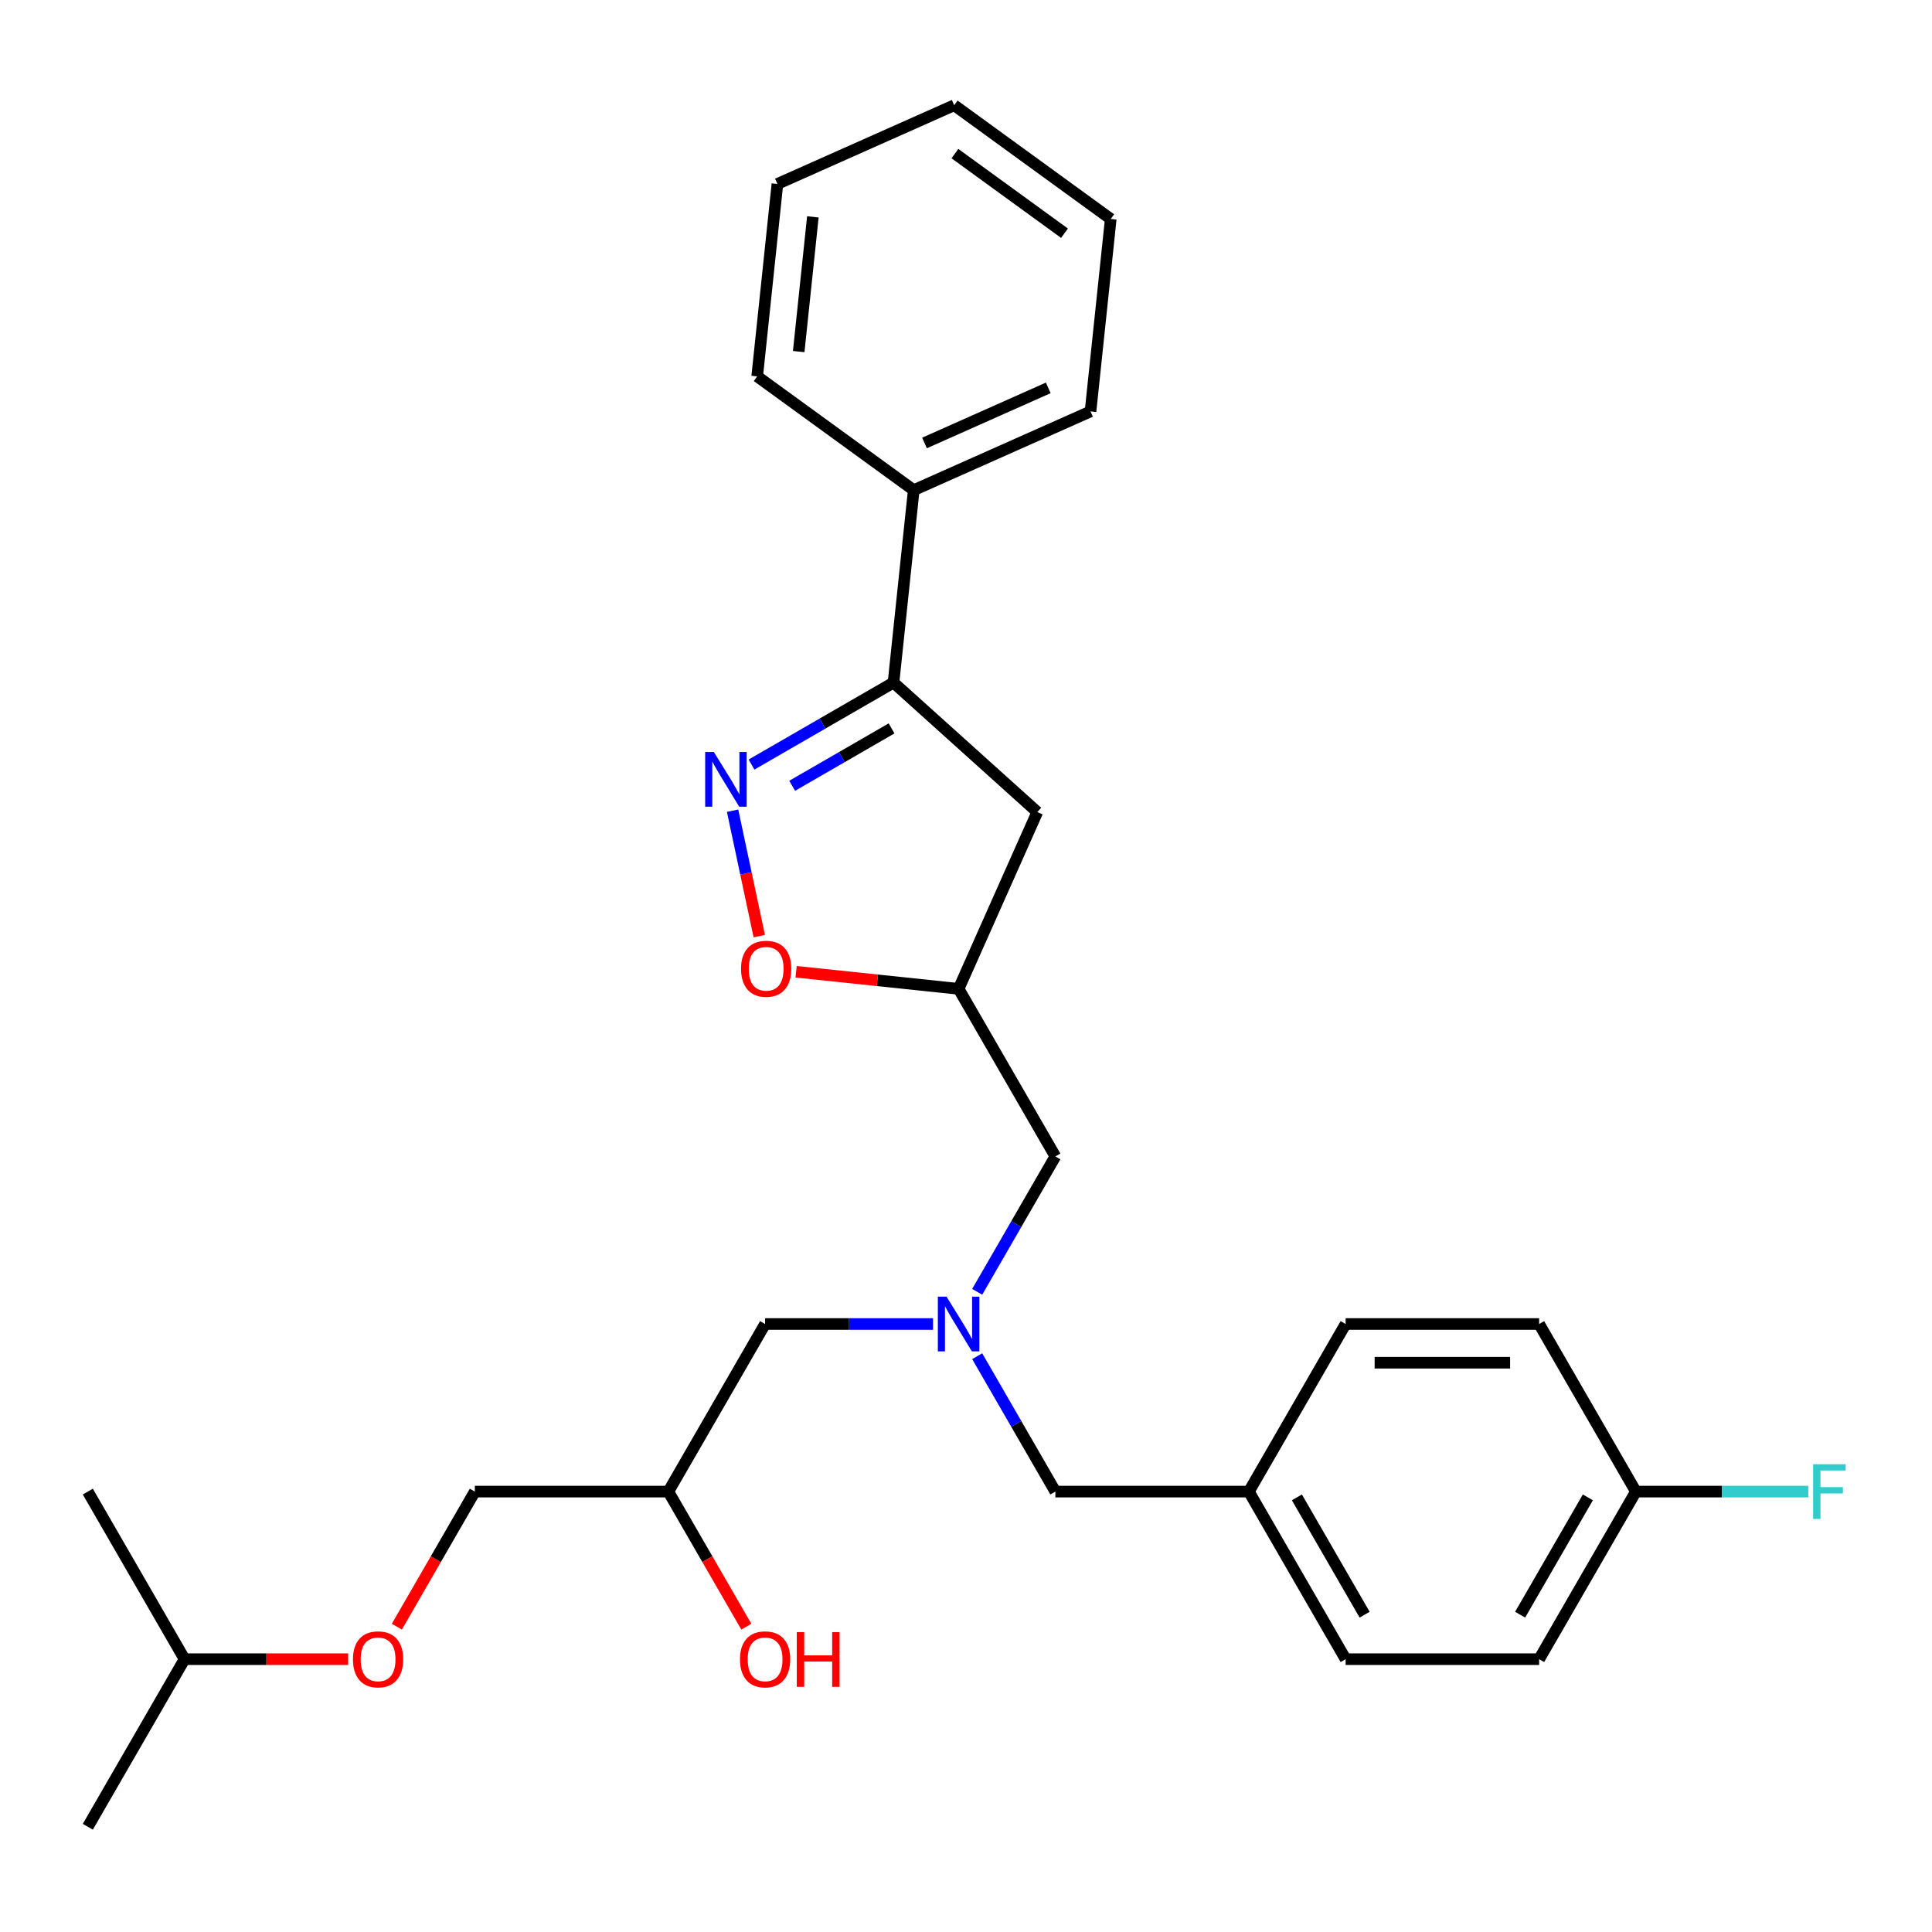 <?xml version='1.0' encoding='iso-8859-1'?>
<svg version='1.1' baseProfile='full'
              xmlns='http://www.w3.org/2000/svg'
                      xmlns:rdkit='http://www.rdkit.org/xml'
                      xmlns:xlink='http://www.w3.org/1999/xlink'
                  xml:space='preserve'
width='1000px' height='1000px' viewBox='0 0 1000 1000'>
<!-- END OF HEADER -->
<rect style='opacity:1.0;fill:#FFFFFF;stroke:none' width='1000' height='1000' x='0' y='0'> </rect>
<path class='bond-0' d='M 482.929,685.306 L 439.471,685.306' style='fill:none;fill-rule:evenodd;stroke:#0000FF;stroke-width:6px;stroke-linecap:butt;stroke-linejoin:miter;stroke-opacity:1' />
<path class='bond-0' d='M 439.471,685.306 L 396.013,685.306' style='fill:none;fill-rule:evenodd;stroke:#000000;stroke-width:6px;stroke-linecap:butt;stroke-linejoin:miter;stroke-opacity:1' />
<path class='bond-1' d='M 505.794,668.642 L 526.023,633.604' style='fill:none;fill-rule:evenodd;stroke:#0000FF;stroke-width:6px;stroke-linecap:butt;stroke-linejoin:miter;stroke-opacity:1' />
<path class='bond-1' d='M 526.023,633.604 L 546.253,598.565' style='fill:none;fill-rule:evenodd;stroke:#000000;stroke-width:6px;stroke-linecap:butt;stroke-linejoin:miter;stroke-opacity:1' />
<path class='bond-2' d='M 505.794,701.97 L 526.023,737.009' style='fill:none;fill-rule:evenodd;stroke:#0000FF;stroke-width:6px;stroke-linecap:butt;stroke-linejoin:miter;stroke-opacity:1' />
<path class='bond-2' d='M 526.023,737.009 L 546.253,772.047' style='fill:none;fill-rule:evenodd;stroke:#000000;stroke-width:6px;stroke-linecap:butt;stroke-linejoin:miter;stroke-opacity:1' />
<path class='bond-3' d='M 396.013,685.306 L 345.934,772.047' style='fill:none;fill-rule:evenodd;stroke:#000000;stroke-width:6px;stroke-linecap:butt;stroke-linejoin:miter;stroke-opacity:1' />
<path class='bond-4' d='M 345.934,772.047 L 245.774,772.047' style='fill:none;fill-rule:evenodd;stroke:#000000;stroke-width:6px;stroke-linecap:butt;stroke-linejoin:miter;stroke-opacity:1' />
<path class='bond-5' d='M 345.934,772.047 L 366.117,807.005' style='fill:none;fill-rule:evenodd;stroke:#000000;stroke-width:6px;stroke-linecap:butt;stroke-linejoin:miter;stroke-opacity:1' />
<path class='bond-5' d='M 366.117,807.005 L 386.3,841.964' style='fill:none;fill-rule:evenodd;stroke:#FF0000;stroke-width:6px;stroke-linecap:butt;stroke-linejoin:miter;stroke-opacity:1' />
<path class='bond-6' d='M 546.253,598.565 L 496.173,511.825' style='fill:none;fill-rule:evenodd;stroke:#000000;stroke-width:6px;stroke-linecap:butt;stroke-linejoin:miter;stroke-opacity:1' />
<path class='bond-7' d='M 180.19,858.788 L 137.862,858.788' style='fill:none;fill-rule:evenodd;stroke:#FF0000;stroke-width:6px;stroke-linecap:butt;stroke-linejoin:miter;stroke-opacity:1' />
<path class='bond-7' d='M 137.862,858.788 L 95.534,858.788' style='fill:none;fill-rule:evenodd;stroke:#000000;stroke-width:6px;stroke-linecap:butt;stroke-linejoin:miter;stroke-opacity:1' />
<path class='bond-8' d='M 205.407,841.964 L 225.591,807.005' style='fill:none;fill-rule:evenodd;stroke:#FF0000;stroke-width:6px;stroke-linecap:butt;stroke-linejoin:miter;stroke-opacity:1' />
<path class='bond-8' d='M 225.591,807.005 L 245.774,772.047' style='fill:none;fill-rule:evenodd;stroke:#000000;stroke-width:6px;stroke-linecap:butt;stroke-linejoin:miter;stroke-opacity:1' />
<path class='bond-9' d='M 95.534,858.788 L 45.455,945.529' style='fill:none;fill-rule:evenodd;stroke:#000000;stroke-width:6px;stroke-linecap:butt;stroke-linejoin:miter;stroke-opacity:1' />
<path class='bond-10' d='M 95.534,858.788 L 45.455,772.047' style='fill:none;fill-rule:evenodd;stroke:#000000;stroke-width:6px;stroke-linecap:butt;stroke-linejoin:miter;stroke-opacity:1' />
<path class='bond-11' d='M 462.478,353.304 L 472.948,253.693' style='fill:none;fill-rule:evenodd;stroke:#000000;stroke-width:6px;stroke-linecap:butt;stroke-linejoin:miter;stroke-opacity:1' />
<path class='bond-12' d='M 462.478,353.304 L 536.912,420.324' style='fill:none;fill-rule:evenodd;stroke:#000000;stroke-width:6px;stroke-linecap:butt;stroke-linejoin:miter;stroke-opacity:1' />
<path class='bond-13' d='M 462.478,353.304 L 425.73,374.521' style='fill:none;fill-rule:evenodd;stroke:#000000;stroke-width:6px;stroke-linecap:butt;stroke-linejoin:miter;stroke-opacity:1' />
<path class='bond-13' d='M 425.73,374.521 L 388.982,395.738' style='fill:none;fill-rule:evenodd;stroke:#0000FF;stroke-width:6px;stroke-linecap:butt;stroke-linejoin:miter;stroke-opacity:1' />
<path class='bond-13' d='M 461.47,377.017 L 435.746,391.869' style='fill:none;fill-rule:evenodd;stroke:#000000;stroke-width:6px;stroke-linecap:butt;stroke-linejoin:miter;stroke-opacity:1' />
<path class='bond-13' d='M 435.746,391.869 L 410.022,406.721' style='fill:none;fill-rule:evenodd;stroke:#0000FF;stroke-width:6px;stroke-linecap:butt;stroke-linejoin:miter;stroke-opacity:1' />
<path class='bond-14' d='M 536.912,420.324 L 496.173,511.825' style='fill:none;fill-rule:evenodd;stroke:#000000;stroke-width:6px;stroke-linecap:butt;stroke-linejoin:miter;stroke-opacity:1' />
<path class='bond-15' d='M 496.173,511.825 L 454.12,507.405' style='fill:none;fill-rule:evenodd;stroke:#000000;stroke-width:6px;stroke-linecap:butt;stroke-linejoin:miter;stroke-opacity:1' />
<path class='bond-15' d='M 454.12,507.405 L 412.066,502.985' style='fill:none;fill-rule:evenodd;stroke:#FF0000;stroke-width:6px;stroke-linecap:butt;stroke-linejoin:miter;stroke-opacity:1' />
<path class='bond-16' d='M 392.986,484.531 L 386.087,452.075' style='fill:none;fill-rule:evenodd;stroke:#FF0000;stroke-width:6px;stroke-linecap:butt;stroke-linejoin:miter;stroke-opacity:1' />
<path class='bond-16' d='M 386.087,452.075 L 379.188,419.618' style='fill:none;fill-rule:evenodd;stroke:#0000FF;stroke-width:6px;stroke-linecap:butt;stroke-linejoin:miter;stroke-opacity:1' />
<path class='bond-17' d='M 846.732,772.047 L 891.35,772.047' style='fill:none;fill-rule:evenodd;stroke:#000000;stroke-width:6px;stroke-linecap:butt;stroke-linejoin:miter;stroke-opacity:1' />
<path class='bond-17' d='M 891.35,772.047 L 935.967,772.047' style='fill:none;fill-rule:evenodd;stroke:#33CCCC;stroke-width:6px;stroke-linecap:butt;stroke-linejoin:miter;stroke-opacity:1' />
<path class='bond-18' d='M 846.732,772.047 L 796.652,858.788' style='fill:none;fill-rule:evenodd;stroke:#000000;stroke-width:6px;stroke-linecap:butt;stroke-linejoin:miter;stroke-opacity:1' />
<path class='bond-18' d='M 821.872,775.042 L 786.816,835.761' style='fill:none;fill-rule:evenodd;stroke:#000000;stroke-width:6px;stroke-linecap:butt;stroke-linejoin:miter;stroke-opacity:1' />
<path class='bond-19' d='M 846.732,772.047 L 796.652,685.306' style='fill:none;fill-rule:evenodd;stroke:#000000;stroke-width:6px;stroke-linecap:butt;stroke-linejoin:miter;stroke-opacity:1' />
<path class='bond-20' d='M 646.412,772.047 L 696.492,685.306' style='fill:none;fill-rule:evenodd;stroke:#000000;stroke-width:6px;stroke-linecap:butt;stroke-linejoin:miter;stroke-opacity:1' />
<path class='bond-21' d='M 646.412,772.047 L 546.253,772.047' style='fill:none;fill-rule:evenodd;stroke:#000000;stroke-width:6px;stroke-linecap:butt;stroke-linejoin:miter;stroke-opacity:1' />
<path class='bond-22' d='M 646.412,772.047 L 696.492,858.788' style='fill:none;fill-rule:evenodd;stroke:#000000;stroke-width:6px;stroke-linecap:butt;stroke-linejoin:miter;stroke-opacity:1' />
<path class='bond-22' d='M 671.273,775.042 L 706.328,835.761' style='fill:none;fill-rule:evenodd;stroke:#000000;stroke-width:6px;stroke-linecap:butt;stroke-linejoin:miter;stroke-opacity:1' />
<path class='bond-23' d='M 472.948,253.693 L 564.448,212.955' style='fill:none;fill-rule:evenodd;stroke:#000000;stroke-width:6px;stroke-linecap:butt;stroke-linejoin:miter;stroke-opacity:1' />
<path class='bond-23' d='M 478.525,229.282 L 542.576,200.765' style='fill:none;fill-rule:evenodd;stroke:#000000;stroke-width:6px;stroke-linecap:butt;stroke-linejoin:miter;stroke-opacity:1' />
<path class='bond-24' d='M 472.948,253.693 L 391.917,194.821' style='fill:none;fill-rule:evenodd;stroke:#000000;stroke-width:6px;stroke-linecap:butt;stroke-linejoin:miter;stroke-opacity:1' />
<path class='bond-25' d='M 564.448,212.955 L 574.918,113.344' style='fill:none;fill-rule:evenodd;stroke:#000000;stroke-width:6px;stroke-linecap:butt;stroke-linejoin:miter;stroke-opacity:1' />
<path class='bond-26' d='M 391.917,194.821 L 402.387,95.21' style='fill:none;fill-rule:evenodd;stroke:#000000;stroke-width:6px;stroke-linecap:butt;stroke-linejoin:miter;stroke-opacity:1' />
<path class='bond-26' d='M 413.41,181.973 L 420.738,112.246' style='fill:none;fill-rule:evenodd;stroke:#000000;stroke-width:6px;stroke-linecap:butt;stroke-linejoin:miter;stroke-opacity:1' />
<path class='bond-27' d='M 574.918,113.344 L 493.887,54.471' style='fill:none;fill-rule:evenodd;stroke:#000000;stroke-width:6px;stroke-linecap:butt;stroke-linejoin:miter;stroke-opacity:1' />
<path class='bond-27' d='M 550.989,120.719 L 494.267,79.508' style='fill:none;fill-rule:evenodd;stroke:#000000;stroke-width:6px;stroke-linecap:butt;stroke-linejoin:miter;stroke-opacity:1' />
<path class='bond-28' d='M 402.387,95.21 L 493.887,54.471' style='fill:none;fill-rule:evenodd;stroke:#000000;stroke-width:6px;stroke-linecap:butt;stroke-linejoin:miter;stroke-opacity:1' />
<path class='bond-29' d='M 796.652,858.788 L 696.492,858.788' style='fill:none;fill-rule:evenodd;stroke:#000000;stroke-width:6px;stroke-linecap:butt;stroke-linejoin:miter;stroke-opacity:1' />
<path class='bond-30' d='M 796.652,685.306 L 696.492,685.306' style='fill:none;fill-rule:evenodd;stroke:#000000;stroke-width:6px;stroke-linecap:butt;stroke-linejoin:miter;stroke-opacity:1' />
<path class='bond-30' d='M 781.628,705.338 L 711.516,705.338' style='fill:none;fill-rule:evenodd;stroke:#000000;stroke-width:6px;stroke-linecap:butt;stroke-linejoin:miter;stroke-opacity:1' />
<path  class='atom-0' d='M 489.913 671.146
L 499.193 686.146
Q 500.113 687.626, 501.593 690.306
Q 503.073 692.986, 503.153 693.146
L 503.153 671.146
L 506.913 671.146
L 506.913 699.466
L 503.033 699.466
L 493.073 683.066
Q 491.913 681.146, 490.673 678.946
Q 489.473 676.746, 489.113 676.066
L 489.113 699.466
L 485.433 699.466
L 485.433 671.146
L 489.913 671.146
' fill='#0000FF'/>
<path  class='atom-3' d='M 383.013 858.868
Q 383.013 852.068, 386.373 848.268
Q 389.733 844.468, 396.013 844.468
Q 402.293 844.468, 405.653 848.268
Q 409.013 852.068, 409.013 858.868
Q 409.013 865.748, 405.613 869.668
Q 402.213 873.548, 396.013 873.548
Q 389.773 873.548, 386.373 869.668
Q 383.013 865.788, 383.013 858.868
M 396.013 870.348
Q 400.333 870.348, 402.653 867.468
Q 405.013 864.548, 405.013 858.868
Q 405.013 853.308, 402.653 850.508
Q 400.333 847.668, 396.013 847.668
Q 391.693 847.668, 389.333 850.468
Q 387.013 853.268, 387.013 858.868
Q 387.013 864.588, 389.333 867.468
Q 391.693 870.348, 396.013 870.348
' fill='#FF0000'/>
<path  class='atom-3' d='M 412.413 844.788
L 416.253 844.788
L 416.253 856.828
L 430.733 856.828
L 430.733 844.788
L 434.573 844.788
L 434.573 873.108
L 430.733 873.108
L 430.733 860.028
L 416.253 860.028
L 416.253 873.108
L 412.413 873.108
L 412.413 844.788
' fill='#FF0000'/>
<path  class='atom-5' d='M 182.694 858.868
Q 182.694 852.068, 186.054 848.268
Q 189.414 844.468, 195.694 844.468
Q 201.974 844.468, 205.334 848.268
Q 208.694 852.068, 208.694 858.868
Q 208.694 865.748, 205.294 869.668
Q 201.894 873.548, 195.694 873.548
Q 189.454 873.548, 186.054 869.668
Q 182.694 865.788, 182.694 858.868
M 195.694 870.348
Q 200.014 870.348, 202.334 867.468
Q 204.694 864.548, 204.694 858.868
Q 204.694 853.308, 202.334 850.508
Q 200.014 847.668, 195.694 847.668
Q 191.374 847.668, 189.014 850.468
Q 186.694 853.268, 186.694 858.868
Q 186.694 864.588, 189.014 867.468
Q 191.374 870.348, 195.694 870.348
' fill='#FF0000'/>
<path  class='atom-11' d='M 383.562 501.435
Q 383.562 494.635, 386.922 490.835
Q 390.282 487.035, 396.562 487.035
Q 402.842 487.035, 406.202 490.835
Q 409.562 494.635, 409.562 501.435
Q 409.562 508.315, 406.162 512.235
Q 402.762 516.115, 396.562 516.115
Q 390.322 516.115, 386.922 512.235
Q 383.562 508.355, 383.562 501.435
M 396.562 512.915
Q 400.882 512.915, 403.202 510.035
Q 405.562 507.115, 405.562 501.435
Q 405.562 495.875, 403.202 493.075
Q 400.882 490.235, 396.562 490.235
Q 392.242 490.235, 389.882 493.035
Q 387.562 495.835, 387.562 501.435
Q 387.562 507.155, 389.882 510.035
Q 392.242 512.915, 396.562 512.915
' fill='#FF0000'/>
<path  class='atom-12' d='M 369.478 389.224
L 378.758 404.224
Q 379.678 405.704, 381.158 408.384
Q 382.638 411.064, 382.718 411.224
L 382.718 389.224
L 386.478 389.224
L 386.478 417.544
L 382.598 417.544
L 372.638 401.144
Q 371.478 399.224, 370.238 397.024
Q 369.038 394.824, 368.678 394.144
L 368.678 417.544
L 364.998 417.544
L 364.998 389.224
L 369.478 389.224
' fill='#0000FF'/>
<path  class='atom-15' d='M 938.471 757.887
L 955.311 757.887
L 955.311 761.127
L 942.271 761.127
L 942.271 769.727
L 953.871 769.727
L 953.871 773.007
L 942.271 773.007
L 942.271 786.207
L 938.471 786.207
L 938.471 757.887
' fill='#33CCCC'/>
</svg>
